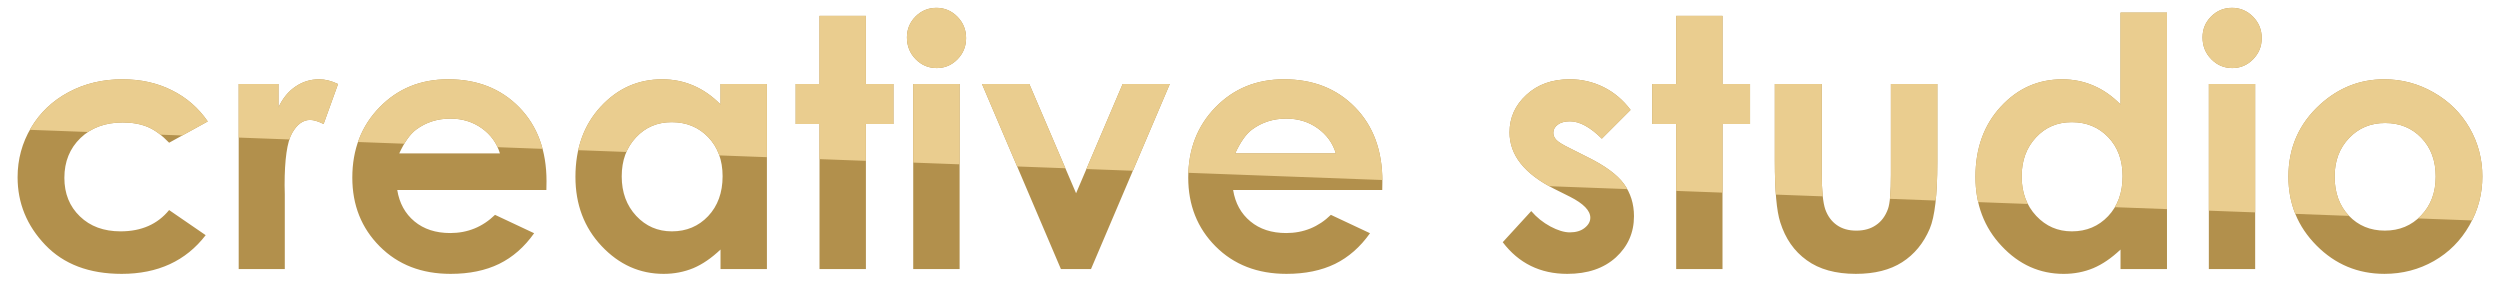 <?xml version="1.0" encoding="utf-8"?>
<!-- Generator: Adobe Illustrator 16.0.0, SVG Export Plug-In . SVG Version: 6.00 Build 0)  -->
<!DOCTYPE svg PUBLIC "-//W3C//DTD SVG 1.1//EN" "http://www.w3.org/Graphics/SVG/1.1/DTD/svg11.dtd">
<svg version="1.1" id="Livello_1" xmlns="http://www.w3.org/2000/svg" xmlns:xlink="http://www.w3.org/1999/xlink" x="0px" y="0px"
	 width="201.26px" height="22.677px" viewBox="0 0 201.26 22.677" enable-background="new 0 0 201.26 22.677" xml:space="preserve">
<g>
	<defs>
		<path id="SVGID_1_" d="M16.725,9.776l-3.11,1.714c-0.586-0.61-1.162-1.035-1.733-1.274c-0.576-0.239-1.245-0.356-2.012-0.356
			c-1.396,0-2.529,0.42-3.389,1.25c-0.864,0.835-1.299,1.904-1.299,3.208c0,1.265,0.415,2.3,1.25,3.101
			c0.83,0.806,1.924,1.206,3.276,1.206c1.67,0,2.974-0.571,3.906-1.714l2.944,2.021c-1.597,2.075-3.853,3.115-6.763,3.115
			c-2.617,0-4.668-0.776-6.152-2.329s-2.227-3.369-2.227-5.449c0-1.44,0.361-2.769,1.084-3.984c0.718-1.211,1.724-2.168,3.018-2.861
			s2.734-1.04,4.331-1.04c1.479,0,2.808,0.293,3.984,0.884C15.016,7.853,15.978,8.692,16.725,9.776z M19.215,6.764h3.203v1.88
			c0.347-0.742,0.811-1.304,1.387-1.685c0.571-0.386,1.201-0.576,1.89-0.576c0.483,0,0.986,0.127,1.519,0.381l-1.162,3.218
			c-0.439-0.215-0.801-0.327-1.084-0.327c-0.576,0-1.06,0.356-1.46,1.069c-0.396,0.713-0.596,2.109-0.596,4.189l0.015,0.723v6.025
			h-3.711V6.764z M43.986,15.294H31.979c0.171,1.06,0.635,1.904,1.387,2.529s1.714,0.938,2.881,0.938
			c1.396,0,2.598-0.488,3.604-1.465L43,18.775c-0.786,1.113-1.724,1.934-2.822,2.471c-1.094,0.532-2.393,0.801-3.901,0.801
			c-2.339,0-4.238-0.737-5.708-2.212s-2.207-3.32-2.207-5.537c0-2.275,0.732-4.16,2.197-5.664c1.465-1.499,3.301-2.251,5.513-2.251
			c2.344,0,4.253,0.752,5.723,2.251c1.47,1.504,2.202,3.486,2.202,5.952L43.986,15.294z M40.246,12.35
			c-0.249-0.83-0.732-1.504-1.46-2.026c-0.728-0.518-1.572-0.776-2.529-0.776c-1.04,0-1.958,0.293-2.744,0.874
			c-0.493,0.366-0.952,1.011-1.372,1.929H40.246z M58.005,6.764h3.735v14.897h-3.735v-1.572c-0.732,0.693-1.46,1.191-2.192,1.499
			c-0.738,0.303-1.534,0.459-2.389,0.459c-1.924,0-3.589-0.747-4.995-2.241c-1.401-1.489-2.104-3.345-2.104-5.566
			c0-2.3,0.679-4.185,2.036-5.654c1.362-1.47,3.008-2.202,4.951-2.202c0.894,0,1.733,0.171,2.516,0.508
			c0.786,0.337,1.514,0.845,2.178,1.519V6.764z M54.074,9.835c-1.152,0-2.114,0.405-2.876,1.226c-0.767,0.815-1.147,1.86-1.147,3.14
			c0,1.289,0.391,2.344,1.167,3.179c0.776,0.83,1.733,1.245,2.871,1.245c1.172,0,2.149-0.41,2.921-1.226
			c0.771-0.82,1.162-1.89,1.162-3.213c0-1.294-0.391-2.344-1.162-3.149C56.238,10.235,55.255,9.835,54.074,9.835z M65.974,1.275
			h3.735v5.488h2.217v3.218h-2.217v11.68h-3.735V9.981h-1.919V6.764h1.919V1.275z M75.383,0.631c0.659,0,1.221,0.239,1.689,0.713
			s0.703,1.05,0.703,1.724c0,0.669-0.234,1.235-0.698,1.709c-0.464,0.469-1.016,0.703-1.665,0.703c-0.664,0-1.23-0.239-1.699-0.718
			S73.01,3.697,73.01,3.014c0-0.654,0.229-1.216,0.693-1.685C74.172,0.865,74.729,0.631,75.383,0.631z M73.518,6.764h3.735v14.897
			h-3.735V6.764z M79.055,6.764h3.809l3.765,8.794l3.75-8.794h3.794L87.83,21.661h-2.422L79.055,6.764z M111.277,15.294H99.27
			c0.171,1.06,0.635,1.904,1.392,2.529c0.752,0.625,1.709,0.938,2.881,0.938c1.396,0,2.598-0.488,3.598-1.465l3.15,1.479
			c-0.787,1.113-1.725,1.934-2.818,2.471c-1.098,0.532-2.396,0.801-3.906,0.801c-2.333,0-4.238-0.737-5.708-2.212
			s-2.202-3.32-2.202-5.537c0-2.275,0.732-4.16,2.197-5.664c1.465-1.499,3.301-2.251,5.507-2.251c2.35,0,4.254,0.752,5.723,2.251
			c1.471,1.504,2.203,3.486,2.203,5.952L111.277,15.294z M107.541,12.35c-0.248-0.83-0.736-1.504-1.465-2.026
			c-0.723-0.518-1.566-0.776-2.529-0.776c-1.039,0-1.953,0.293-2.744,0.874c-0.493,0.366-0.947,1.011-1.367,1.929H107.541z
			 M131.268,8.849l-2.314,2.314c-0.938-0.933-1.797-1.396-2.559-1.396c-0.42,0-0.752,0.088-0.986,0.264
			c-0.244,0.181-0.361,0.4-0.361,0.664c0,0.2,0.078,0.386,0.234,0.557c0.146,0.166,0.518,0.4,1.113,0.688l1.367,0.688
			c1.445,0.708,2.432,1.436,2.969,2.173c0.537,0.742,0.811,1.606,0.811,2.603c0,1.323-0.488,2.427-1.455,3.315
			c-0.977,0.884-2.275,1.328-3.916,1.328c-2.168,0-3.906-0.85-5.195-2.549l2.295-2.505c0.439,0.513,0.957,0.923,1.543,1.24
			c0.586,0.313,1.113,0.474,1.563,0.474c0.498,0,0.898-0.122,1.191-0.356c0.303-0.239,0.459-0.513,0.459-0.825
			c0-0.571-0.547-1.133-1.631-1.685l-1.26-0.63c-2.412-1.211-3.613-2.729-3.613-4.556c0-1.177,0.449-2.183,1.357-3.018
			c0.908-0.84,2.07-1.255,3.486-1.255c0.967,0,1.875,0.21,2.734,0.635C129.949,7.442,130.672,8.053,131.268,8.849z M134.939,1.275
			h3.73v5.488h2.217v3.218h-2.217v11.68h-3.73V9.981h-1.924V6.764h1.924V1.275z M142.879,6.764h3.779v7.178
			c0,1.396,0.098,2.363,0.283,2.91c0.195,0.542,0.498,0.962,0.928,1.265s0.947,0.449,1.572,0.449s1.152-0.146,1.582-0.444
			c0.439-0.293,0.762-0.732,0.967-1.304c0.156-0.43,0.234-1.348,0.234-2.754v-7.3h3.74v6.313c0,2.603-0.205,4.38-0.615,5.342
			c-0.498,1.167-1.24,2.065-2.217,2.69s-2.217,0.938-3.73,0.938c-1.631,0-2.949-0.366-3.955-1.099
			c-1.016-0.728-1.719-1.748-2.129-3.052c-0.293-0.903-0.439-2.544-0.439-4.927V6.764z M170.711,1.017h3.74v20.645h-3.74v-1.572
			c-0.732,0.693-1.465,1.191-2.197,1.499c-0.732,0.303-1.523,0.459-2.383,0.459c-1.924,0-3.594-0.747-4.99-2.241
			c-1.406-1.489-2.109-3.345-2.109-5.566c0-2.3,0.684-4.185,2.041-5.654s3.008-2.202,4.951-2.202c0.889,0,1.729,0.171,2.51,0.508
			c0.791,0.337,1.514,0.845,2.178,1.519V1.017z M166.785,9.835c-1.162,0-2.119,0.405-2.881,1.226
			c-0.762,0.815-1.152,1.86-1.152,3.14c0,1.289,0.391,2.344,1.172,3.179c0.781,0.83,1.729,1.245,2.871,1.245
			c1.172,0,2.148-0.41,2.92-1.226c0.771-0.82,1.162-1.89,1.162-3.213c0-1.294-0.391-2.344-1.162-3.149
			C168.943,10.235,167.967,9.835,166.785,9.835z M179.686,0.631c0.654,0,1.221,0.239,1.689,0.713s0.703,1.05,0.703,1.724
			c0,0.669-0.234,1.235-0.703,1.709c-0.459,0.469-1.016,0.703-1.66,0.703c-0.664,0-1.23-0.239-1.699-0.718s-0.703-1.064-0.703-1.748
			c0-0.654,0.225-1.216,0.693-1.685C178.465,0.865,179.031,0.631,179.686,0.631z M177.82,6.764h3.73v14.897h-3.73V6.764z
			 M191.941,6.383c1.406,0,2.734,0.352,3.965,1.055c1.24,0.703,2.207,1.655,2.9,2.861s1.035,2.505,1.035,3.901
			c0,1.406-0.342,2.72-1.045,3.945c-0.693,1.221-1.65,2.178-2.852,2.866c-1.211,0.688-2.539,1.035-3.984,1.035
			c-2.139,0-3.965-0.762-5.469-2.28c-1.514-1.519-2.266-3.369-2.266-5.537c0-2.329,0.85-4.268,2.559-5.82
			C188.279,7.057,189.998,6.383,191.941,6.383z M192.01,9.903c-1.162,0-2.129,0.4-2.9,1.211c-0.771,0.806-1.162,1.841-1.162,3.101
			c0,1.294,0.381,2.344,1.143,3.149c0.762,0.801,1.729,1.201,2.9,1.201s2.148-0.405,2.92-1.216c0.781-0.811,1.172-1.855,1.172-3.135
			s-0.381-2.314-1.152-3.115C194.168,10.299,193.191,9.903,192.01,9.903z"/>
	</defs>
	<clipPath id="SVGID_2_">
		<use xlink:href="#SVGID_1_"  overflow="visible"/>
	</clipPath>
	<rect x="-9.906" y="-2.67" clip-path="url(#SVGID_2_)" fill="#B2904C" width="223.148" height="32.48"/>
	<polygon clip-path="url(#SVGID_2_)" fill="#EACD8F" points="221.895,18.595 -17.381,9.718 -24.624,-4.306 221.895,-4.306 	"/>
</g>
</svg>
